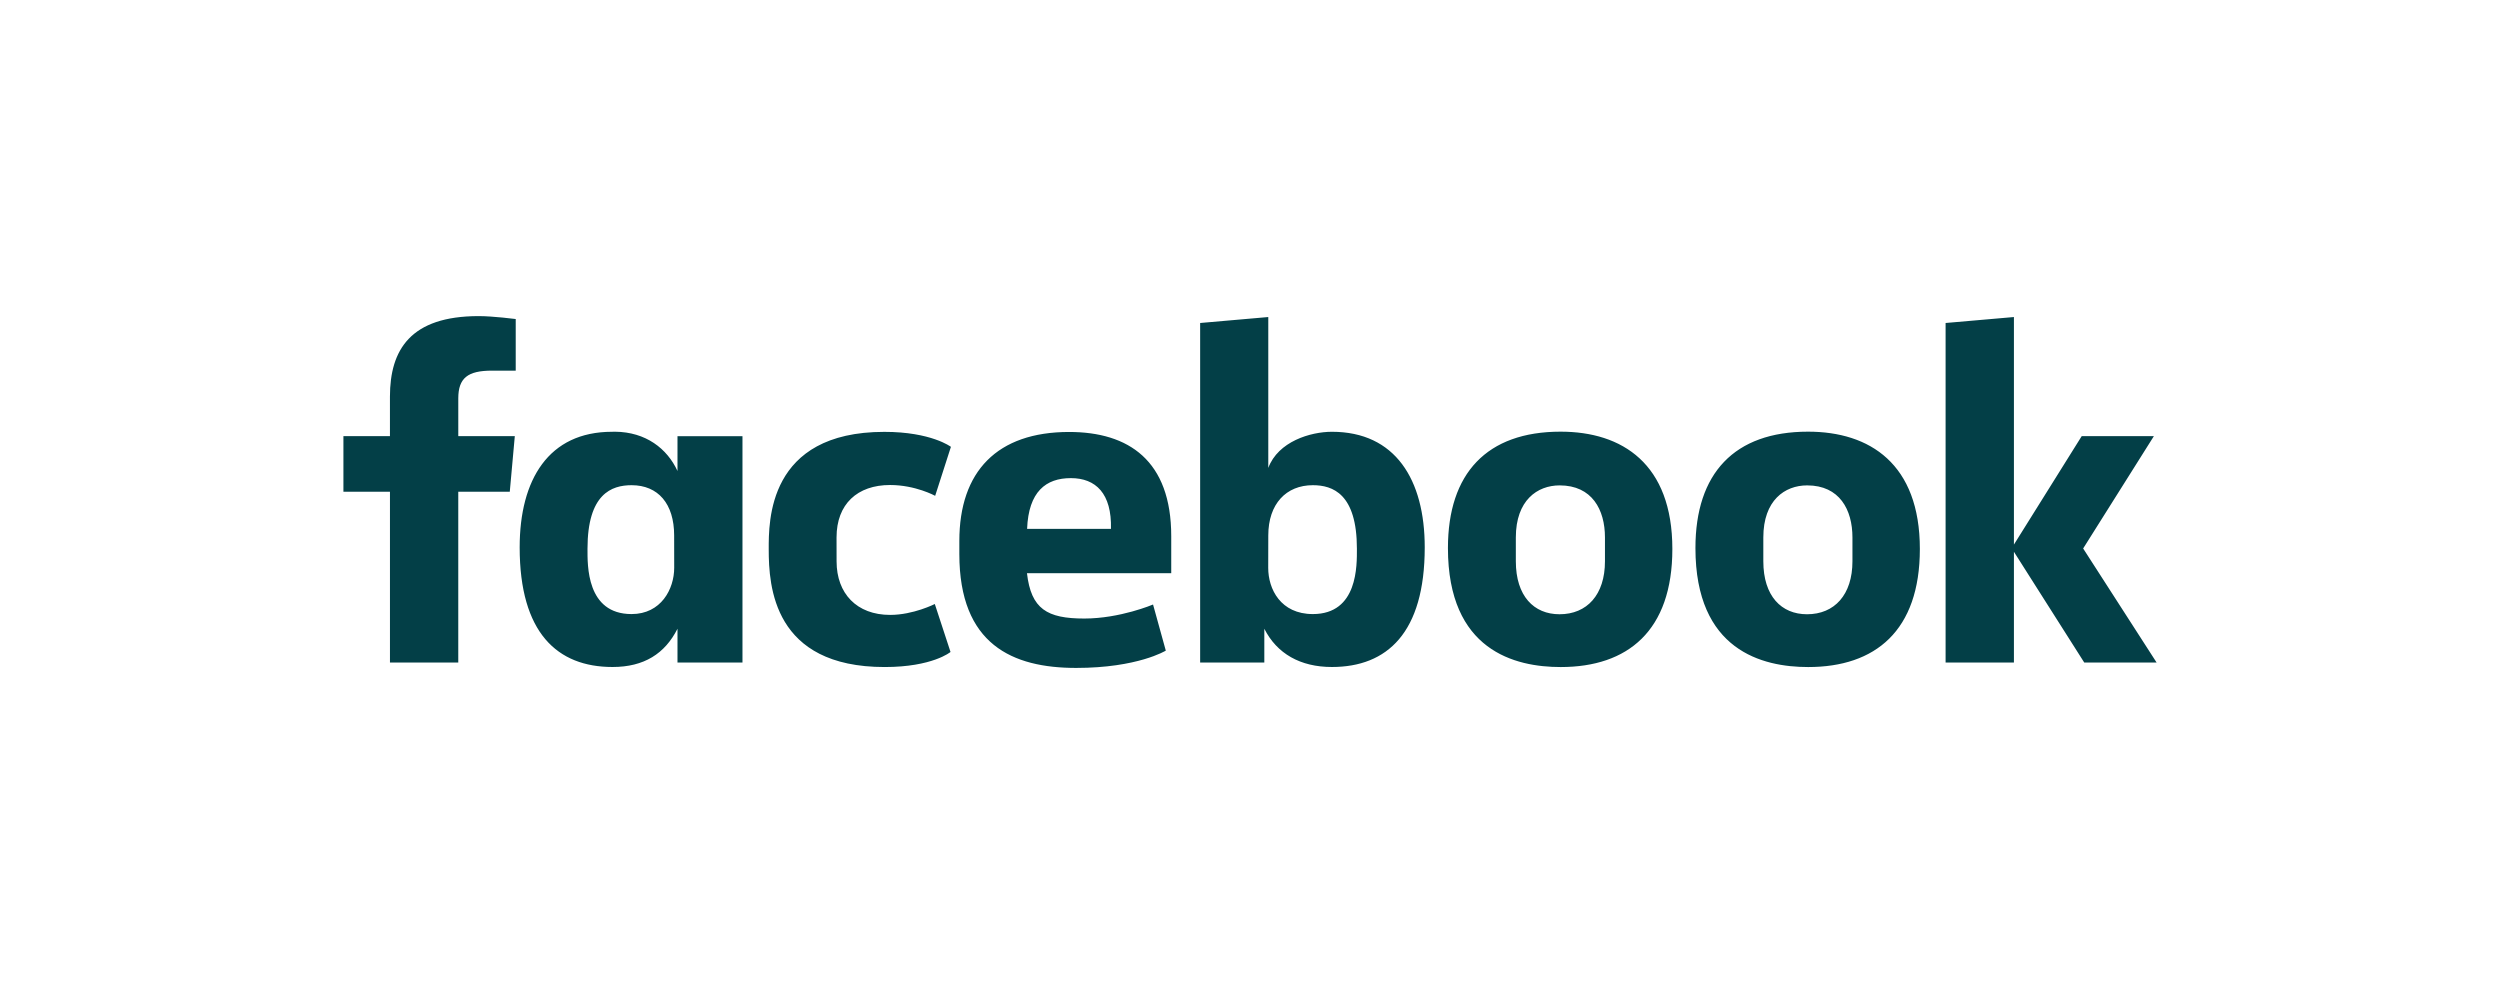 <svg width="188" height="74" viewBox="0 0 188 74" fill="none" xmlns="http://www.w3.org/2000/svg">
<rect width="188" height="74" fill="white"/>
<path d="M34.462 49.82H29.325V36.98H25.825V32.799H29.324V29.825C29.324 26.3 30.872 23.771 35.996 23.771C37.08 23.771 38.782 23.991 38.782 23.991V27.872H36.994C35.174 27.872 34.463 28.427 34.463 29.962V32.799H38.713L38.335 36.98H34.462L34.462 49.82ZM46.251 32.465C46.176 32.465 46.099 32.468 46.023 32.47C41.259 32.47 39.079 36.062 39.079 41.162C39.079 47.586 41.907 50.158 46.06 50.158C48.437 50.158 49.998 49.155 50.947 47.283V49.822H55.834V32.801H50.947V35.419C50.172 33.735 48.567 32.485 46.251 32.465ZM47.494 36.487C49.495 36.487 50.696 37.886 50.696 40.266L50.7 42.697C50.7 44.301 49.709 46.178 47.494 46.178C44.089 46.178 44.18 42.492 44.18 41.265C44.18 37.136 45.994 36.487 47.494 36.487ZM57.808 41.312C57.808 39.244 57.709 32.476 66.504 32.476C70.034 32.476 71.509 33.602 71.509 33.602L70.324 37.286C70.324 37.286 68.852 36.473 66.933 36.473C64.476 36.473 62.908 37.901 62.908 40.414L62.911 42.215C62.911 44.63 64.424 46.241 66.938 46.241C68.686 46.241 70.297 45.421 70.297 45.421L71.479 49.028C71.479 49.028 70.131 50.161 66.529 50.161C58.154 50.161 57.808 44.089 57.808 41.312H57.808ZM100.162 32.47C104.926 32.47 107.14 36.062 107.14 41.162C107.14 47.586 104.313 50.158 100.159 50.158C97.783 50.158 96.026 49.155 95.077 47.283V49.822L90.251 49.82V24.289L95.375 23.841V35.188C96.114 33.203 98.544 32.47 100.162 32.47H100.162ZM98.726 36.487C96.725 36.487 95.375 37.886 95.375 40.266L95.37 42.697C95.367 44.301 96.305 46.178 98.726 46.178C102.13 46.178 102.039 42.492 102.039 41.265C102.039 37.136 100.225 36.487 98.726 36.487ZM80.398 32.484C74.994 32.484 72.142 35.438 72.142 40.686V41.661C72.142 48.474 76.148 50.228 80.924 50.228C85.566 50.228 87.668 48.926 87.668 48.926L86.709 45.459C86.709 45.459 84.237 46.514 81.538 46.514C78.74 46.514 77.537 45.799 77.228 43.103H88.077V40.322C88.077 34.629 84.876 32.484 80.398 32.484L80.398 32.484ZM80.528 35.955C82.399 35.955 83.611 37.105 83.544 39.772H77.238C77.347 36.965 78.654 35.955 80.528 35.955V35.955ZM117.356 32.461C111.807 32.461 108.885 35.596 108.885 41.213C108.885 48.922 113.921 50.162 117.365 50.162C122.407 50.162 125.761 47.441 125.761 41.283C125.761 34.874 121.989 32.461 117.356 32.461V32.461ZM117.286 36.501C119.726 36.501 120.693 38.332 120.693 40.416V42.207C120.693 44.732 119.34 46.192 117.277 46.192C115.347 46.192 113.991 44.826 113.991 42.207V40.416C113.991 37.623 115.605 36.501 117.286 36.501V36.501ZM135.967 32.461C130.418 32.461 127.497 35.596 127.497 41.213C127.497 48.922 132.533 50.162 135.977 50.162C141.018 50.162 144.373 47.441 144.373 41.283C144.373 34.874 140.601 32.461 135.967 32.461V32.461ZM135.898 36.501C138.338 36.501 139.304 38.332 139.304 40.416V42.207C139.304 44.732 137.951 46.192 135.888 46.192C133.959 46.192 132.602 44.826 132.602 42.207V40.416C132.602 37.623 134.216 36.501 135.898 36.501V36.501ZM146.309 49.82V24.289L151.447 23.841V40.953L156.544 32.799H161.971L156.653 41.245L162.175 49.82H156.734L151.447 41.493V49.82H146.309Z" fill="#033F47"/>
</svg>
